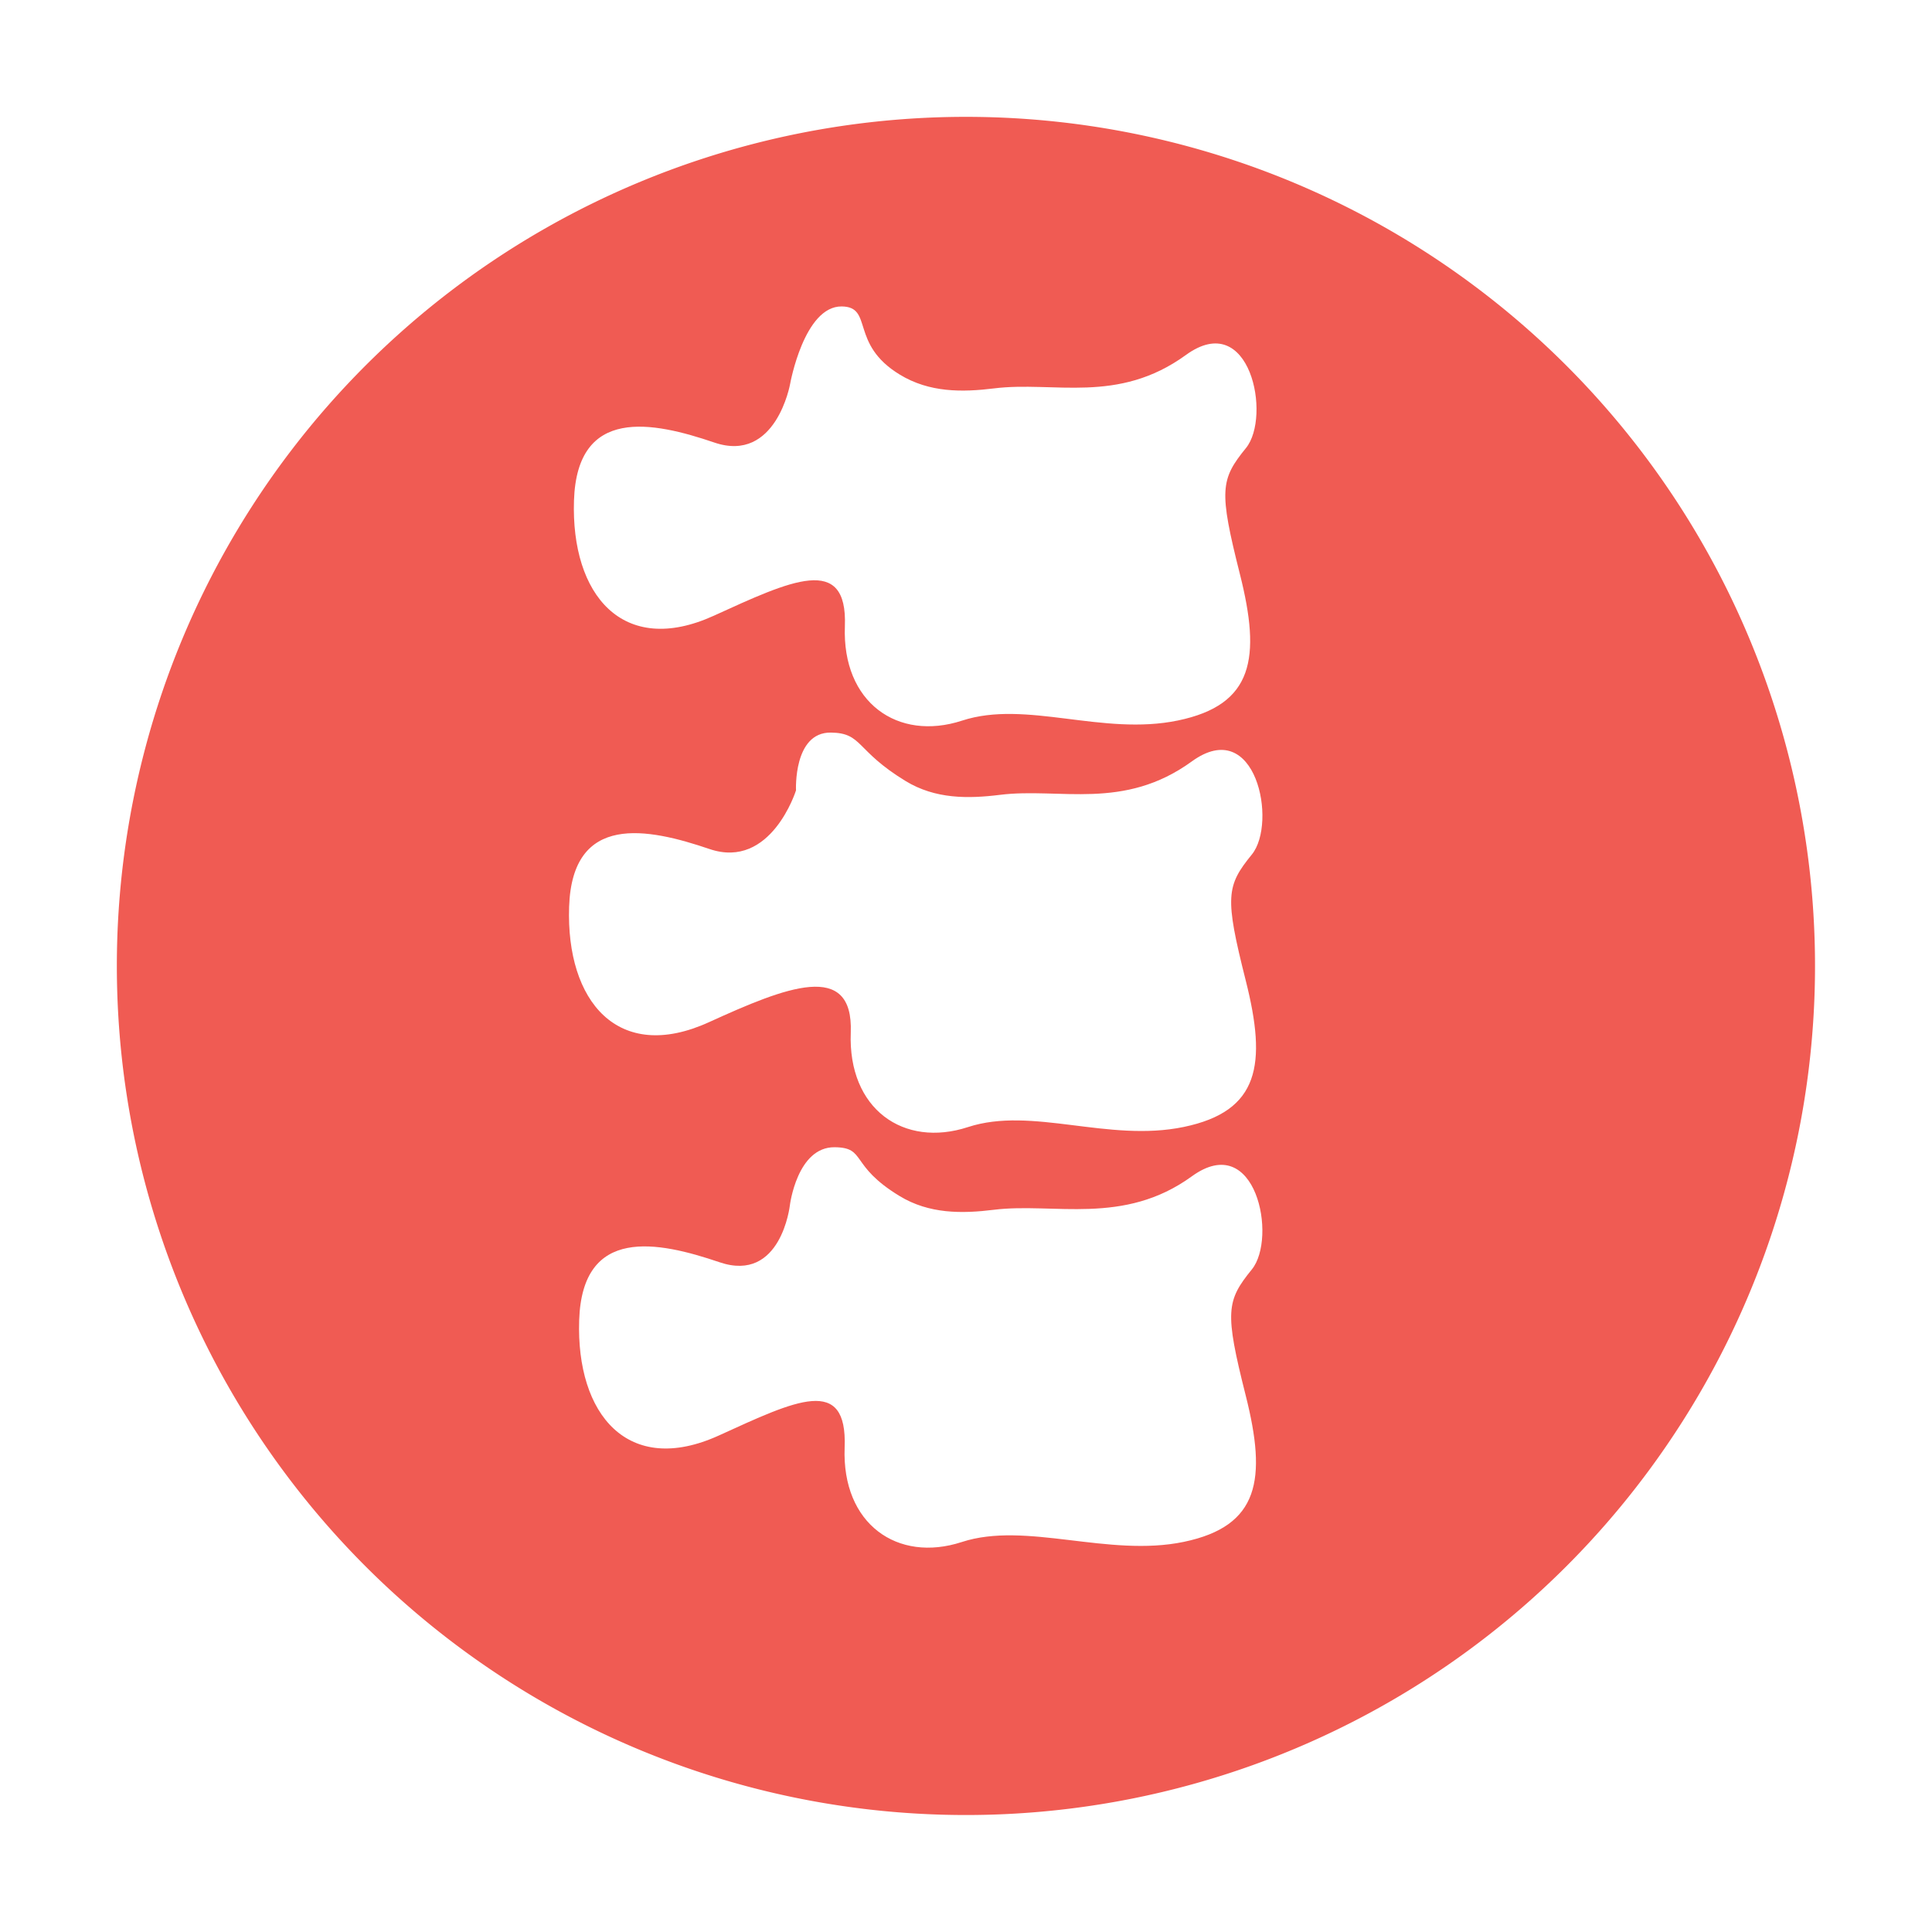 <svg xmlns="http://www.w3.org/2000/svg" xmlns:xlink="http://www.w3.org/1999/xlink" width="148.81" height="148.81" viewBox="0 0 148.81 148.81">
  <defs>
	<filter id="Path_4699" x="0" y="0" width="148.81" height="148.81" filterUnits="userSpaceOnUse">
	  <feOffset dy="3" input="SourceAlpha"/>
	  <feGaussianBlur stdDeviation="3" result="blur"/>
	  <feFlood flood-opacity="0.161"/>
	  <feComposite operator="in" in2="blur"/>
	  <feComposite in="SourceGraphic"/>
	</filter>
  </defs>
  <g id="Group_1697" data-name="Group 1697" transform="translate(9 6)">
	<g transform="matrix(1, 0, 0, 1, -9, -6)" filter="url(#Path_4699)">
	  <path id="Path_4699-2" data-name="Path 4699" d="M65.4,0A65.4,65.4,0,1,1,0,65.4,65.4,65.4,0,0,1,65.4,0Z" transform="translate(9 6)" fill="#f05b53"/>
	</g>
	<g id="Group_1696" data-name="Group 1696" transform="translate(34.824 17.603)">
	  <path id="Path_4691" data-name="Path 4691" d="M5679.027,700.01c5.94-2.707,10.314-4.8,10.1.8-.227,5.894,4.081,8.892,9.025,7.277s10.8,1.2,16.631-.011,6.4-4.812,4.77-11.273-1.5-7.291.469-9.714.326-10.762-4.627-7.166c-5.259,3.818-10.17,2-14.768,2.573-2.476.307-4.991.328-7.272-1.061-3.888-2.366-2.009-5.221-4.47-5.25-2.9-.034-3.975,5.965-3.975,5.965s-1.085,6.135-5.834,4.519-10.574-2.811-10.814,4.457S5672.021,703.2,5679.027,700.01Z" transform="translate(-5667.875 -676.185)" fill="#fff"/>
	  <path id="Path_4692" data-name="Path 4692" d="M5678.693,727.818c5.939-2.707,11.143-4.8,10.927.8-.228,5.9,4.081,8.893,9.025,7.278s10.8,1.2,16.63-.012,6.4-4.811,4.769-11.272-1.5-7.291.471-9.715.326-10.762-4.628-7.166c-5.259,3.818-10.17,2-14.767,2.573-2.477.308-4.991.328-7.273-1.061-3.888-2.365-3.3-3.705-5.761-3.734-2.9-.034-2.683,4.449-2.683,4.449s-1.914,6.135-6.662,4.52-10.575-2.812-10.815,4.457S5671.688,731.01,5678.693,727.818Z" transform="translate(-5667.915 -672.686)" fill="#fff"/>
	  <path id="Path_4693" data-name="Path 4693" d="M5720.432,743.451c1.964-2.422.326-10.762-4.628-7.166-5.259,3.818-10.644,2.006-15.238,2.574-2.478.307-4.991.328-7.274-1.061-3.887-2.366-2.53-3.727-4.991-3.756-2.9-.034-3.454,4.472-3.454,4.472s-.668,6-5.414,4.388-10.575-2.812-10.815,4.457,3.761,12.075,10.767,8.883c5.94-2.705,9.9-4.665,9.68.93-.227,5.9,4.081,8.893,9.024,7.278s11.276,1.2,17.1-.012,6.4-4.811,4.769-11.272S5718.466,745.874,5720.432,743.451Z" transform="translate(-5667.832 -669.281)" fill="#fff"/>
	</g>
  </g>
</svg>
